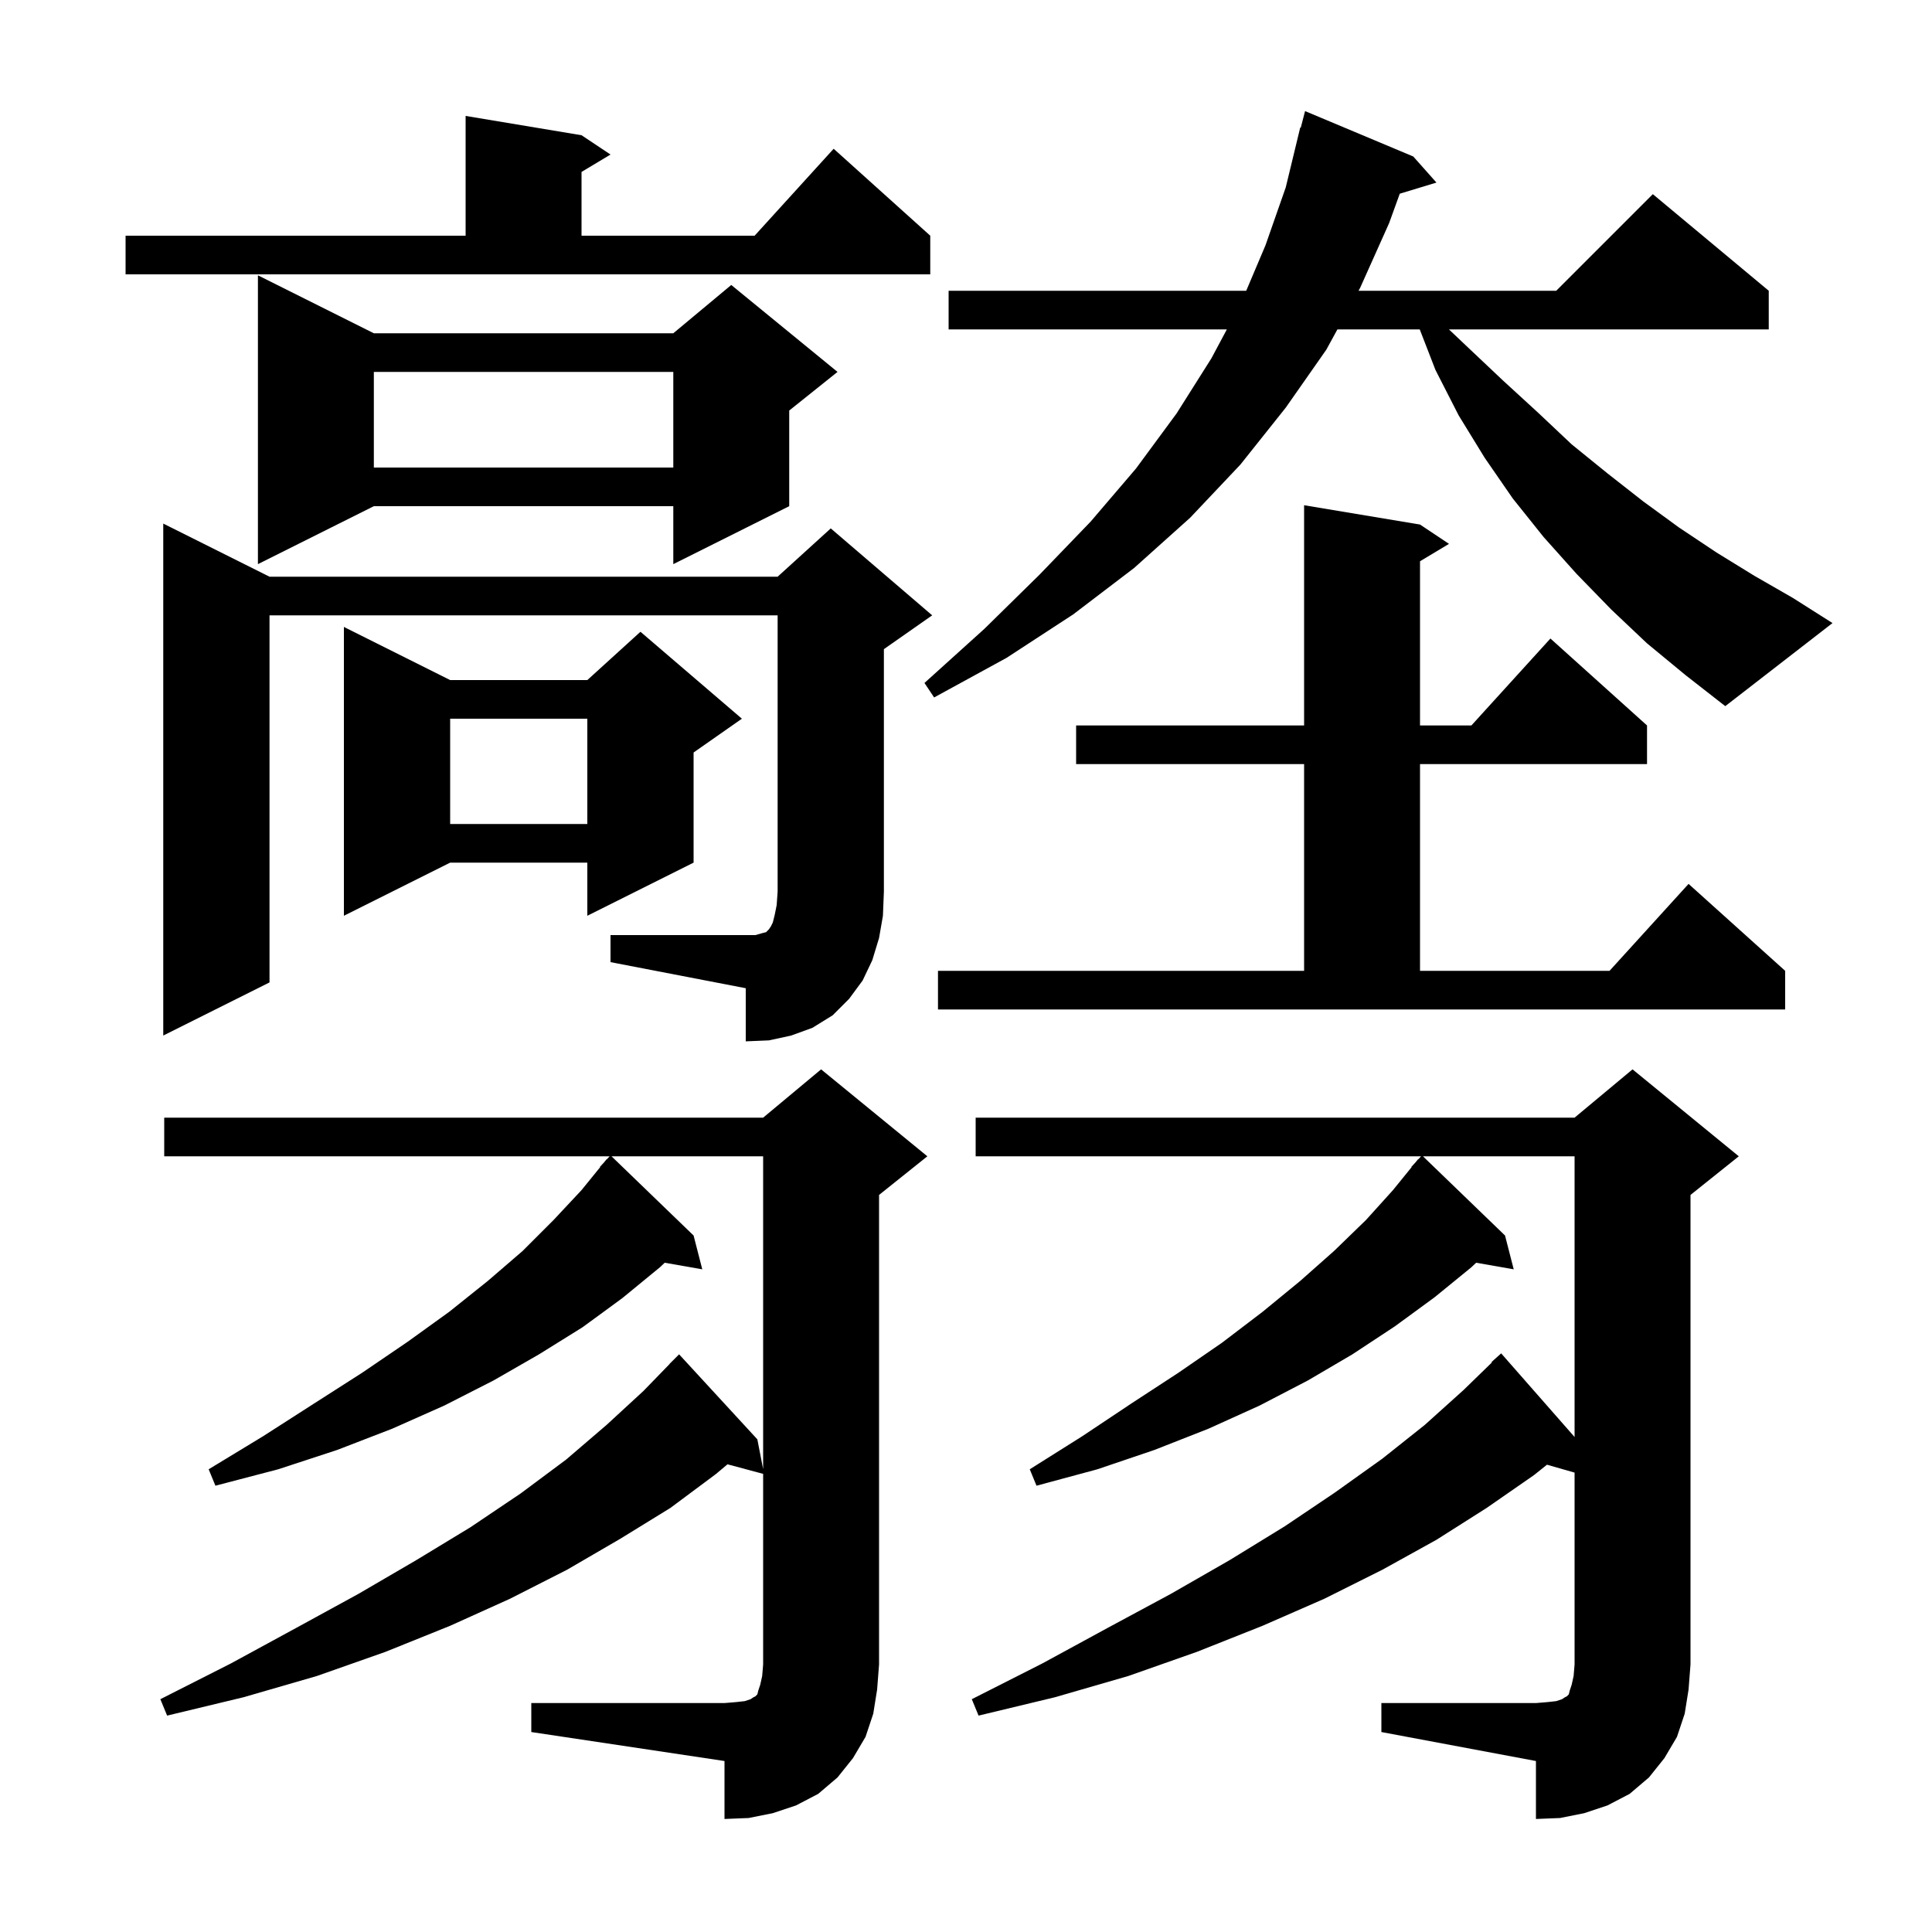 <svg xmlns="http://www.w3.org/2000/svg" xmlns:xlink="http://www.w3.org/1999/xlink" version="1.1" baseProfile="full" viewBox="0 0 200 200" width="200" height="200"><g fill="currentColor"><path d="M 55.0 176.3 L 75.0 176.3 L 76.2 176.2 L 77.1 176.1 L 77.7 175.9 L 78.0 175.7 L 78.2 175.6 L 78.4 175.4 L 78.5 175.0 L 78.7 174.4 L 78.9 173.5 L 79.0 172.3 L 79.0 152.573 L 75.312 151.585 L 74.1 152.6 L 69.4 156.1 L 64.2 159.3 L 58.7 162.5 L 52.8 165.5 L 46.6 168.3 L 39.9 171.0 L 32.8 173.5 L 25.2 175.7 L 17.3 177.6 L 16.6 175.9 L 23.9 172.2 L 30.7 168.5 L 37.1 165.0 L 43.1 161.5 L 48.7 158.1 L 53.9 154.6 L 58.6 151.1 L 62.8 147.5 L 66.6 144.0 L 69.311 141.209 L 69.3 141.2 L 70.3 140.2 L 78.4 149.0 L 79.0 152.086 L 79.0 119.7 L 63.304 119.7 L 71.8 127.9 L 72.7 131.4 L 68.811 130.718 L 68.3 131.2 L 64.4 134.4 L 60.3 137.4 L 55.8 140.2 L 51.1 142.9 L 46.0 145.5 L 40.6 147.9 L 34.9 150.1 L 28.8 152.1 L 22.3 153.8 L 21.6 152.1 L 27.2 148.7 L 32.5 145.3 L 37.5 142.1 L 42.2 138.9 L 46.5 135.8 L 50.5 132.6 L 54.1 129.5 L 57.3 126.3 L 60.2 123.2 L 62.131 120.823 L 62.1 120.8 L 62.54 120.32 L 62.8 120.0 L 62.818 120.016 L 63.108 119.7 L 17.0 119.7 L 17.0 115.7 L 79.0 115.7 L 85.0 110.7 L 96.0 119.7 L 91.0 123.7 L 91.0 172.3 L 90.8 174.9 L 90.4 177.4 L 89.6 179.8 L 88.3 182.0 L 86.7 184.0 L 84.7 185.7 L 82.4 186.9 L 80.0 187.7 L 77.5 188.2 L 75.0 188.3 L 75.0 182.3 L 55.0 179.3 Z M 143.0 176.3 L 159.0 176.3 L 160.2 176.2 L 161.1 176.1 L 161.7 175.9 L 162.0 175.7 L 162.2 175.6 L 162.4 175.4 L 162.5 175.0 L 162.7 174.4 L 162.9 173.5 L 163.0 172.3 L 163.0 152.443 L 160.142 151.626 L 158.8 152.7 L 153.9 156.1 L 148.7 159.4 L 143.1 162.5 L 137.1 165.5 L 130.7 168.3 L 123.9 171.0 L 116.8 173.5 L 109.2 175.7 L 101.3 177.6 L 100.6 175.9 L 107.9 172.2 L 114.7 168.5 L 121.2 165.0 L 127.3 161.5 L 133.0 158.0 L 138.2 154.5 L 143.1 151.0 L 147.5 147.5 L 151.5 143.9 L 154.443 141.039 L 154.4 141.0 L 155.4 140.1 L 163.0 148.758 L 163.0 119.7 L 147.304 119.7 L 155.8 127.9 L 156.7 131.4 L 152.811 130.718 L 152.3 131.2 L 148.5 134.3 L 144.4 137.3 L 140.0 140.2 L 135.4 142.9 L 130.4 145.5 L 125.1 147.9 L 119.5 150.1 L 113.6 152.1 L 107.3 153.8 L 106.6 152.1 L 112.0 148.7 L 117.1 145.3 L 122.0 142.1 L 126.5 139.0 L 130.7 135.8 L 134.6 132.6 L 138.1 129.5 L 141.4 126.3 L 144.2 123.2 L 146.131 120.823 L 146.1 120.8 L 146.54 120.32 L 146.8 120.0 L 146.818 120.016 L 147.108 119.7 L 101.0 119.7 L 101.0 115.7 L 163.0 115.7 L 169.0 110.7 L 180.0 119.7 L 175.0 123.7 L 175.0 172.3 L 174.8 174.9 L 174.4 177.4 L 173.6 179.8 L 172.3 182.0 L 170.7 184.0 L 168.7 185.7 L 166.4 186.9 L 164.0 187.7 L 161.5 188.2 L 159.0 188.3 L 159.0 182.3 L 143.0 179.3 Z M 63.2 96.8 L 78.2 96.8 L 78.9 96.6 L 79.3 96.5 L 79.6 96.2 L 79.8 95.9 L 80.0 95.5 L 80.2 94.7 L 80.4 93.7 L 80.5 92.3 L 80.5 63.7 L 27.9 63.7 L 27.9 101.7 L 16.9 107.2 L 16.9 54.2 L 27.9 59.7 L 80.5 59.7 L 86.0 54.7 L 96.5 63.7 L 91.5 67.2 L 91.5 92.3 L 91.4 94.8 L 91.0 97.1 L 90.3 99.4 L 89.3 101.5 L 87.9 103.4 L 86.2 105.1 L 84.1 106.4 L 81.9 107.2 L 79.6 107.7 L 77.2 107.8 L 77.2 102.3 L 63.2 99.6 Z M 97.1 100.5 L 135.0 100.5 L 135.0 79.1 L 111.4 79.1 L 111.4 75.1 L 135.0 75.1 L 135.0 52.3 L 147.0 54.3 L 150.0 56.3 L 147.0 58.1 L 147.0 75.1 L 152.318 75.1 L 160.5 66.1 L 170.5 75.1 L 170.5 79.1 L 147.0 79.1 L 147.0 100.5 L 166.618 100.5 L 174.8 91.5 L 184.8 100.5 L 184.8 104.5 L 97.1 104.5 Z M 46.6 70.4 L 60.8 70.4 L 66.3 65.4 L 76.8 74.4 L 71.8 77.9 L 71.8 89.3 L 60.8 94.8 L 60.8 89.3 L 46.6 89.3 L 35.6 94.8 L 35.6 64.9 Z M 46.6 74.4 L 46.6 85.3 L 60.8 85.3 L 60.8 74.4 Z M 170.5 66.6 L 166.8 63.1 L 163.2 59.4 L 159.8 55.6 L 156.6 51.6 L 153.7 47.4 L 151.0 43.0 L 148.6 38.3 L 146.971 34.1 L 138.448 34.1 L 137.3 36.2 L 133.1 42.2 L 128.4 48.1 L 123.2 53.6 L 117.4 58.8 L 111.1 63.6 L 104.2 68.1 L 96.7 72.2 L 95.7 70.7 L 101.9 65.1 L 107.6 59.5 L 112.9 54.0 L 117.6 48.5 L 121.8 42.8 L 125.4 37.1 L 127.003 34.1 L 98.2 34.1 L 98.2 30.1 L 129.008 30.1 L 131.0 25.4 L 133.1 19.4 L 134.6 13.2 L 134.656 13.214 L 135.1 11.5 L 146.3 16.2 L 148.7 18.9 L 144.904 20.052 L 143.8 23.1 L 140.8 29.8 L 140.636 30.1 L 161.1 30.1 L 171.1 20.1 L 183.1 30.1 L 183.1 34.1 L 149.994 34.1 L 152.0 36.0 L 155.6 39.4 L 159.2 42.7 L 162.7 46.0 L 166.4 49.0 L 170.1 51.9 L 173.8 54.6 L 177.7 57.2 L 181.6 59.6 L 185.6 61.9 L 189.7 64.5 L 178.6 73.1 L 174.5 69.9 Z M 38.7 34.5 L 69.7 34.5 L 75.7 29.5 L 86.7 38.5 L 81.7 42.5 L 81.7 52.4 L 69.7 58.4 L 69.7 52.4 L 38.7 52.4 L 26.7 58.4 L 26.7 28.5 Z M 38.7 38.5 L 38.7 48.4 L 69.7 48.4 L 69.7 38.5 Z M 13.0 24.4 L 48.2 24.4 L 48.2 12.0 L 60.2 14.0 L 63.2 16.0 L 60.2 17.8 L 60.2 24.4 L 78.118 24.4 L 86.3 15.4 L 96.3 24.4 L 96.3 28.4 L 13.0 28.4 Z "/></g></svg>